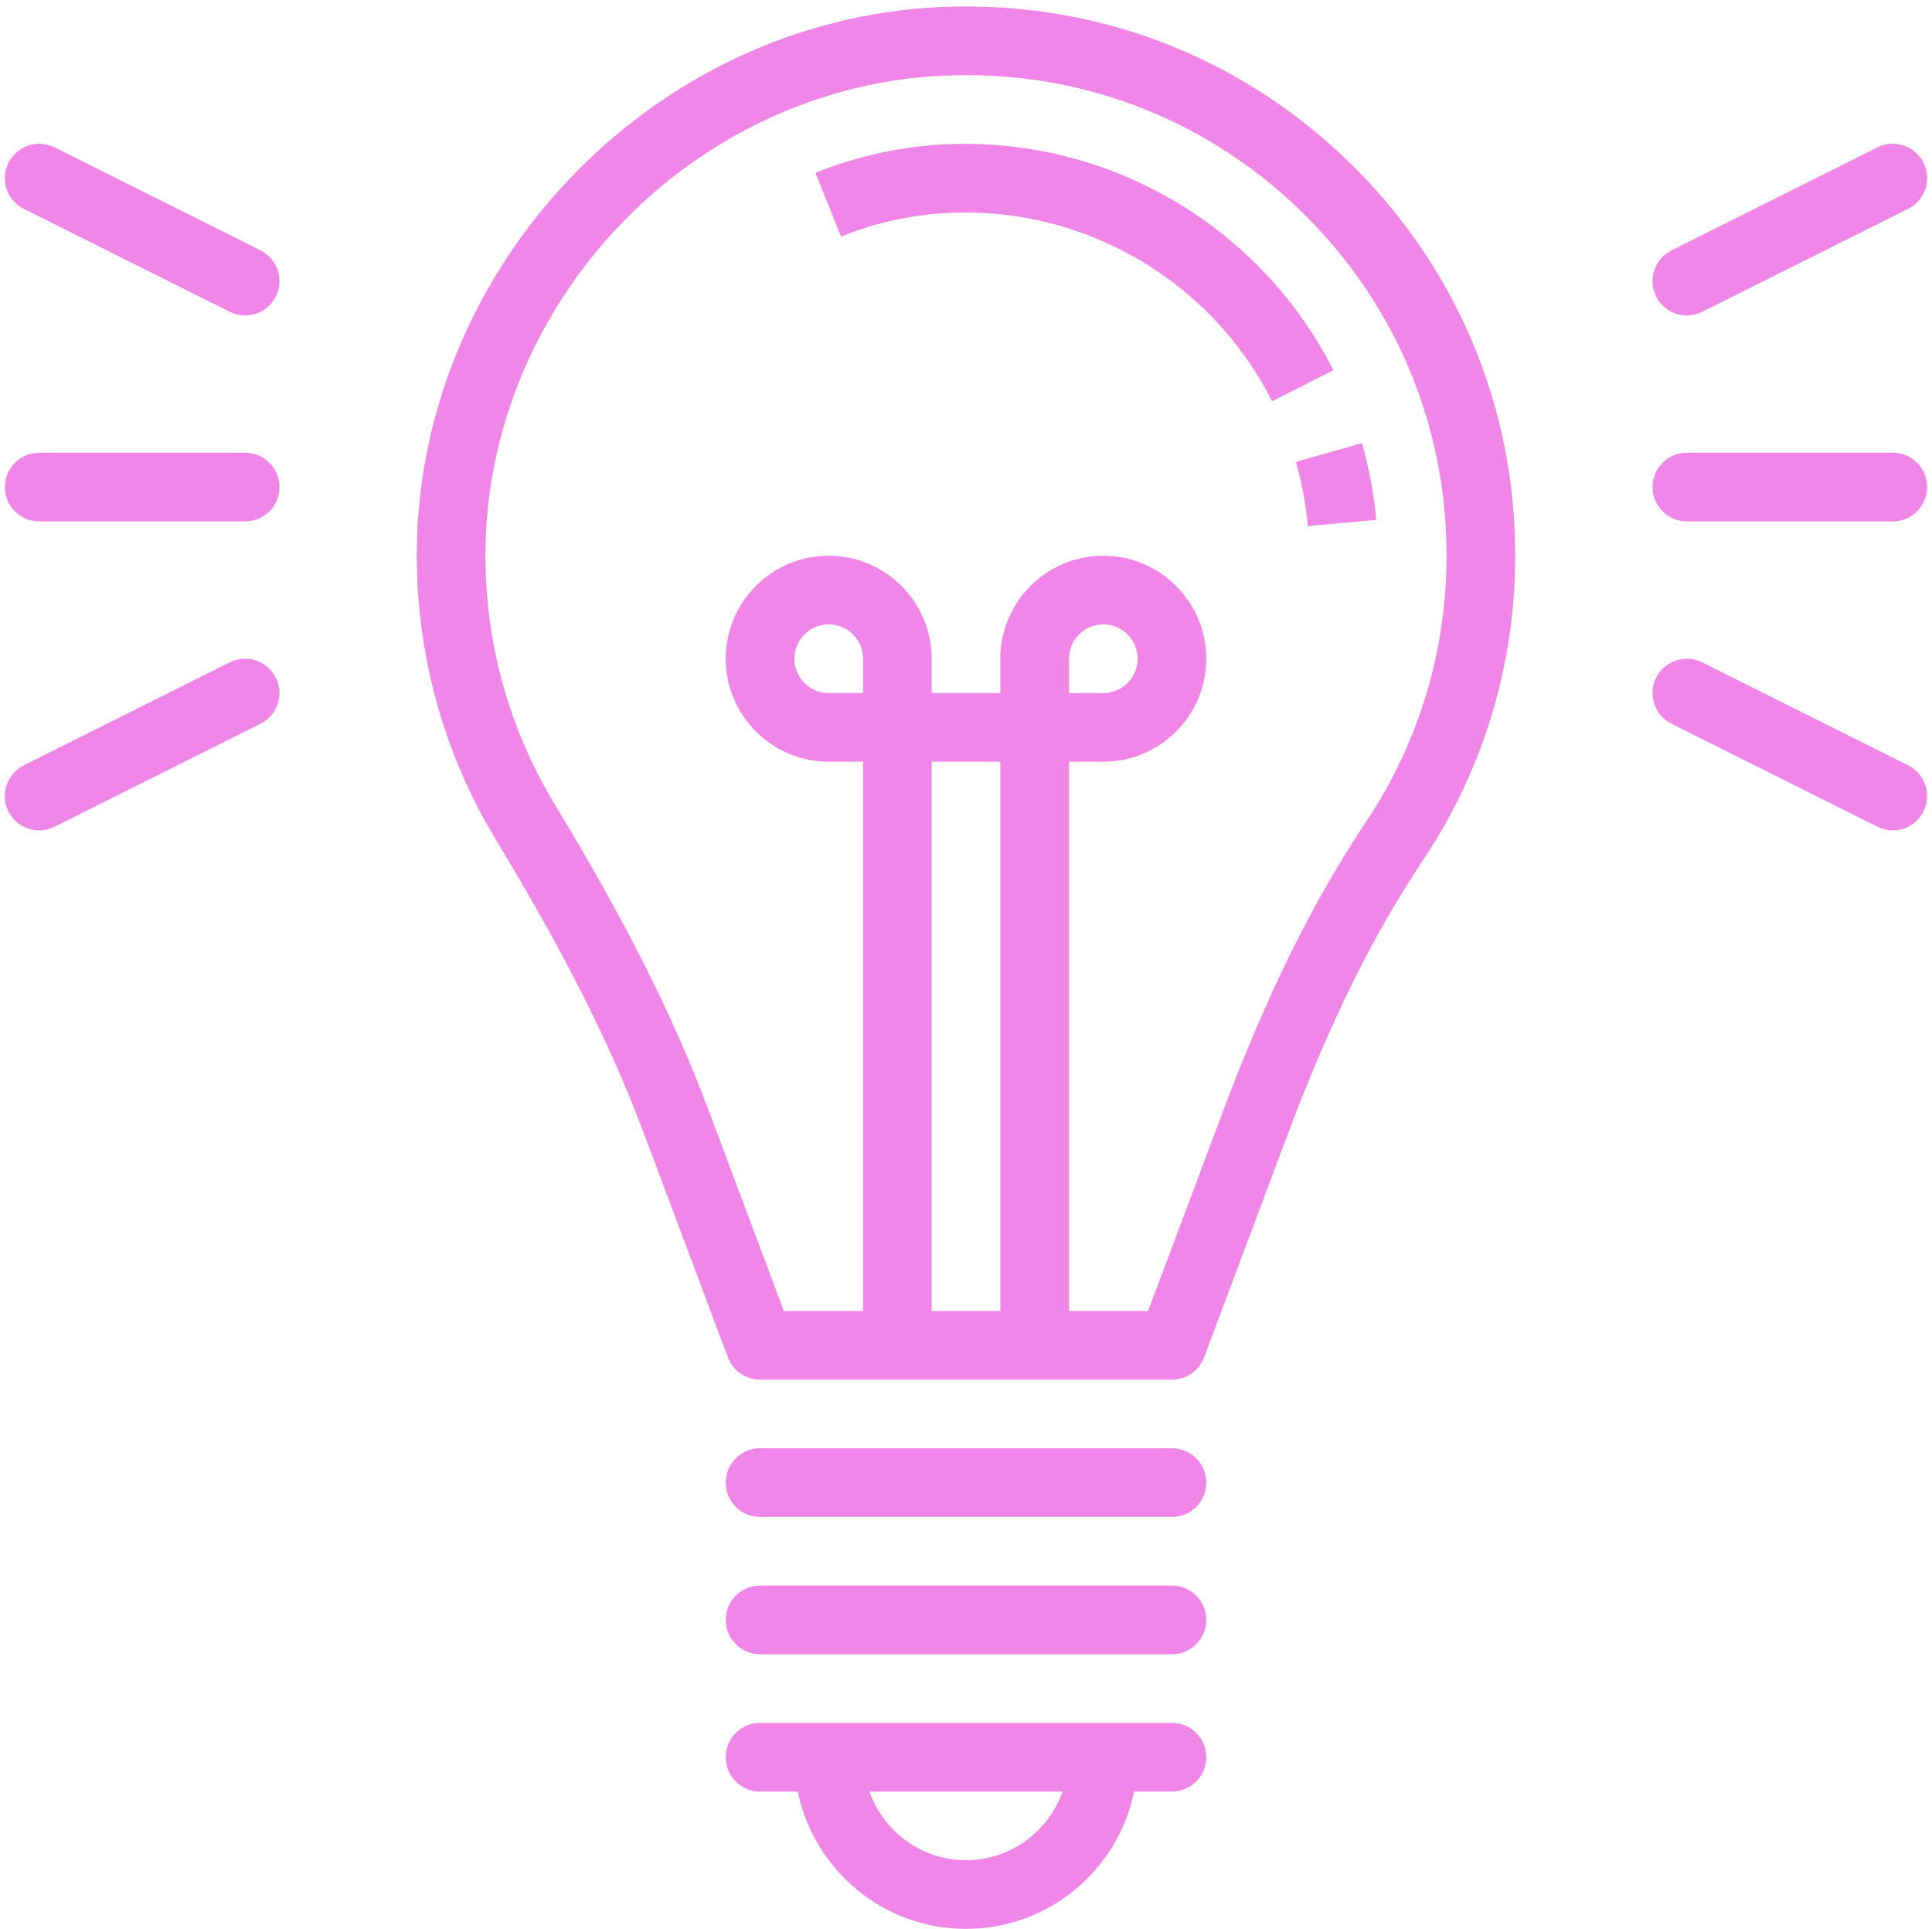 <?xml version="1.0" encoding="UTF-8" standalone="no"?><svg xmlns="http://www.w3.org/2000/svg" xmlns:xlink="http://www.w3.org/1999/xlink" fill="#000000" height="477.6" preserveAspectRatio="xMidYMid meet" version="1" viewBox="-1.2 -1.6 478.4 477.6" width="478.4" zoomAndPan="magnify"><g fill="#f186e9" id="change1_1"><path d="M 263.5 170.004 L 263.5 161.504 C 263.5 156.812 267.312 153.004 272 153.004 C 276.691 153.004 280.5 156.812 280.5 161.504 C 280.5 166.191 276.691 170.004 272 170.004 Z M 337.004 201.992 C 323.789 221.75 312.535 244.551 301.578 273.746 L 283.105 323 L 263.5 323 L 263.5 187.004 L 272 187.004 C 286.062 187.004 297.5 175.562 297.5 161.504 C 297.5 147.441 286.062 136.004 272 136.004 C 257.941 136.004 246.5 147.441 246.5 161.504 L 246.5 170.004 L 229.5 170.004 L 229.5 161.504 C 229.5 147.441 218.062 136.004 204.004 136.004 C 189.941 136.004 178.504 147.441 178.504 161.504 C 178.504 175.562 189.941 187.004 204.004 187.004 L 212.504 187.004 L 212.504 323 L 192.895 323 L 174.262 273.305 C 165.512 249.988 153.742 226.59 136.102 197.453 C 124.828 178.809 118.91 157.379 119.004 135.488 C 119.27 73.074 170.145 19.977 232.414 17.129 C 265.395 15.633 296.473 27.289 320.195 49.949 C 343.926 72.629 357 103.184 357 136.004 C 357 159.602 350.086 182.422 337.004 201.992 Z M 229.5 323 L 229.5 187.004 L 246.5 187.004 L 246.5 323 Z M 212.504 170.004 L 204.004 170.004 C 199.312 170.004 195.504 166.191 195.504 161.504 C 195.504 156.812 199.312 153.004 204.004 153.004 C 208.691 153.004 212.504 156.812 212.504 161.504 Z M 231.637 0.145 C 160.457 3.398 102.301 64.086 102.004 135.422 C 101.902 160.441 108.66 184.93 121.559 206.254 C 138.633 234.457 149.973 256.977 158.34 279.281 L 179.039 334.488 C 180.285 337.801 183.457 340 187.004 340 L 289 340 C 292.547 340 295.715 337.801 296.961 334.488 L 317.496 279.723 C 327.973 251.781 338.664 230.086 351.133 211.441 C 366.09 189.07 374 162.98 374 136.004 C 374 98.5 359.059 63.57 331.941 37.656 C 304.828 11.758 269.254 -1.555 231.637 0.145" fill="inherit"/><path d="M 233.227 34.113 C 222.062 34.625 211.125 37.008 200.715 41.191 L 207.059 56.965 C 215.688 53.492 224.754 51.52 234.008 51.094 C 267.469 49.602 298.672 67.879 313.797 97.746 L 328.969 90.059 C 310.824 54.242 273.27 32.367 233.227 34.113" fill="inherit"/><path d="M 322.652 128.656 L 339.586 127.129 C 339.012 120.73 337.816 114.328 336.051 108.113 L 319.695 112.777 C 321.176 117.965 322.172 123.312 322.652 128.656" fill="inherit"/><path d="M 289 357 L 187.004 357 C 182.305 357 178.504 360.805 178.504 365.5 C 178.504 370.199 182.305 374 187.004 374 L 289 374 C 293.699 374 297.5 370.199 297.5 365.5 C 297.5 360.805 293.699 357 289 357" fill="inherit"/><path d="M 289 391 L 187.004 391 C 182.305 391 178.504 394.805 178.504 399.5 C 178.504 404.199 182.305 408 187.004 408 L 289 408 C 293.699 408 297.5 404.199 297.5 399.5 C 297.5 394.805 293.699 391 289 391" fill="inherit"/><path d="M 238 459 C 226.934 459 217.59 451.871 214.066 442 L 261.934 442 C 258.414 451.871 249.066 459 238 459 Z M 289 425 L 187.004 425 C 182.305 425 178.504 428.805 178.504 433.5 C 178.504 438.199 182.305 442 187.004 442 L 196.359 442 C 200.309 461.375 217.48 476 238 476 C 258.523 476 275.691 461.375 279.641 442 L 289 442 C 293.699 442 297.5 438.199 297.5 433.5 C 297.5 428.805 293.699 425 289 425" fill="inherit"/><path d="M 467.5 110.504 L 416.5 110.504 C 411.801 110.504 408 114.305 408 119.004 C 408 123.699 411.801 127.504 416.5 127.504 L 467.5 127.504 C 472.199 127.504 476 123.699 476 119.004 C 476 114.305 472.199 110.504 467.5 110.504" fill="inherit"/><path d="M 471.301 187.898 L 420.301 162.398 C 416.102 160.316 410.996 162 408.898 166.199 C 406.797 170.402 408.496 175.508 412.699 177.605 L 463.699 203.105 C 464.918 203.711 466.211 204.004 467.492 204.004 C 470.613 204.004 473.609 202.285 475.102 199.305 C 477.203 195.105 475.5 190 471.301 187.898" fill="inherit"/><path d="M 408.898 71.805 C 410.391 74.785 413.387 76.504 416.508 76.504 C 417.785 76.504 419.082 76.211 420.301 75.605 L 471.301 50.105 C 475.5 48.008 477.203 42.902 475.102 38.703 C 472.996 34.504 467.891 32.816 463.699 34.898 L 412.699 60.398 C 408.496 62.5 406.797 67.605 408.898 71.805" fill="inherit"/><path d="M 59.504 110.504 L 8.504 110.504 C 3.805 110.504 0.004 114.305 0.004 119.004 C 0.004 123.699 3.805 127.504 8.504 127.504 L 59.504 127.504 C 64.199 127.504 68.004 123.699 68.004 119.004 C 68.004 114.305 64.199 110.504 59.504 110.504" fill="inherit"/><path d="M 55.699 162.398 L 4.699 187.898 C 0.5 190 -1.199 195.105 0.898 199.305 C 2.395 202.285 5.391 204.004 8.512 204.004 C 9.789 204.004 11.086 203.711 12.305 203.105 L 63.305 177.605 C 67.504 175.508 69.207 170.402 67.105 166.199 C 64.996 162 59.91 160.316 55.699 162.398" fill="inherit"/><path d="M 55.699 75.605 C 56.922 76.211 58.215 76.504 59.492 76.504 C 62.613 76.504 65.613 74.785 67.105 71.805 C 69.207 67.605 67.504 62.5 63.305 60.398 L 12.305 34.898 C 8.098 32.816 3.008 34.504 0.898 38.703 C -1.199 42.902 0.5 48.008 4.699 50.105 L 55.699 75.605" fill="inherit"/></g></svg>